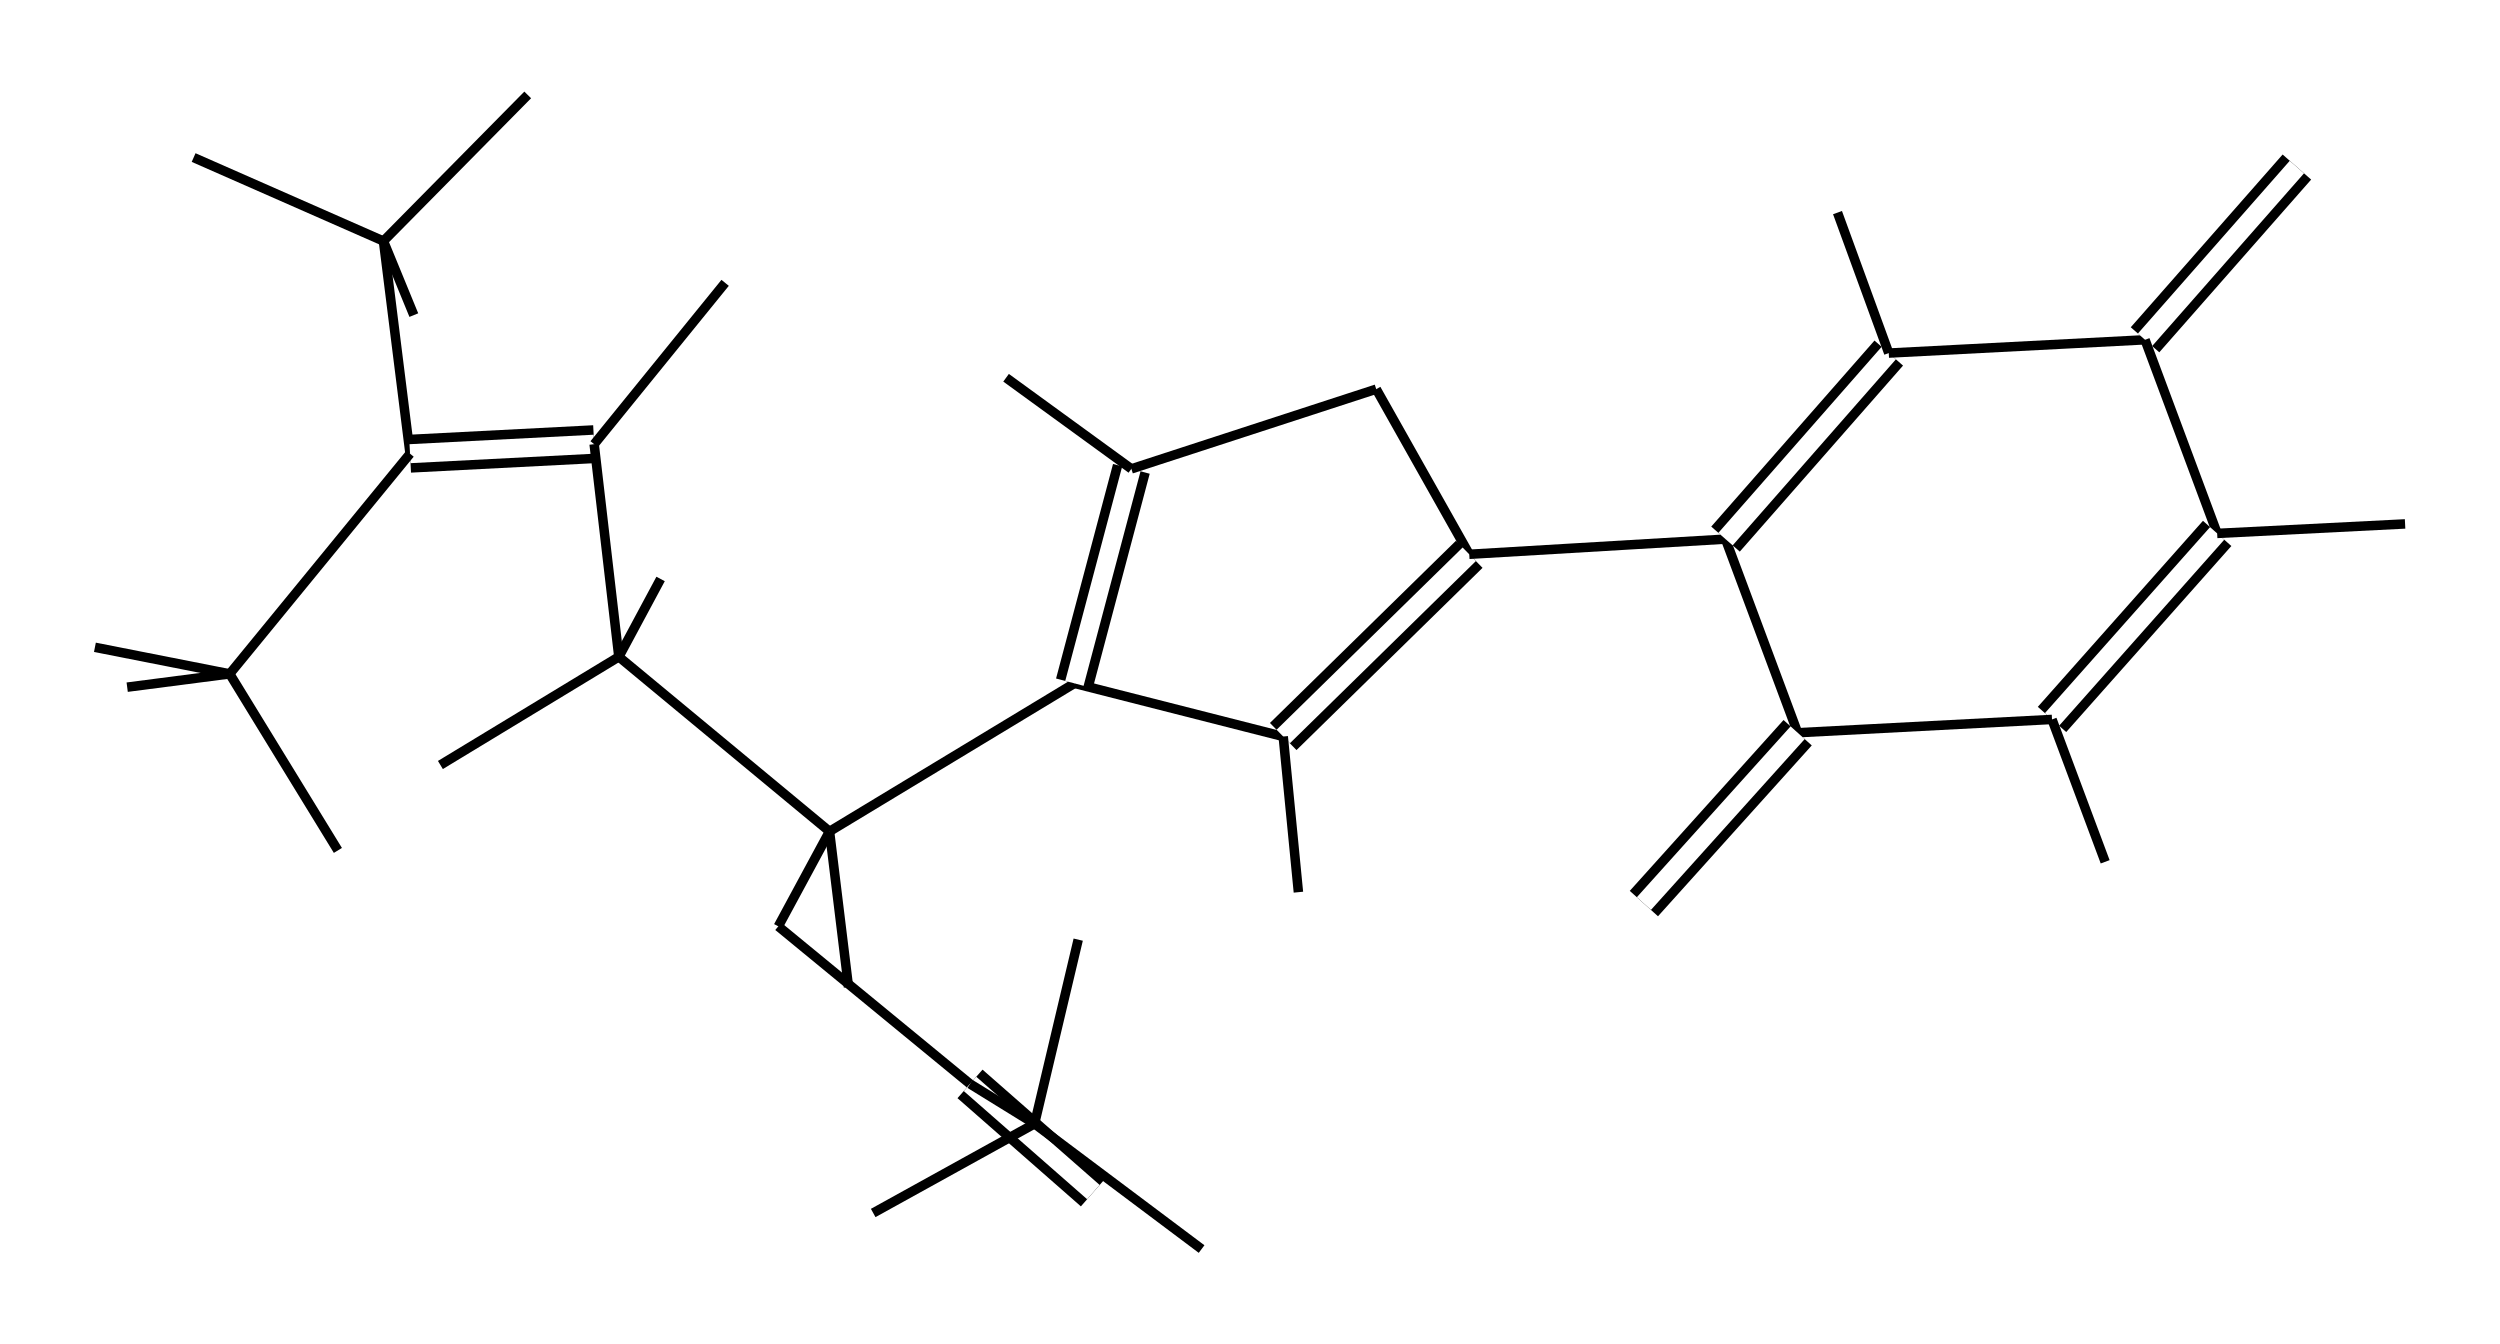 <?xml version="1.0" encoding="utf-8"?>
<svg width="263.4" height="141.6" preserveAspectRatio="xMinYMin meet">
 <defs>
 <linearGradient id="grad_2" gradientUnits="userSpaceOnUse" x1="0" y1="0" x2="0" y2="30" spreadMethod="repeat">
 <stop offset="0%" style="stop-color:white"/>
 <stop offset="100%" style="stop-color:black"/>
 </linearGradient>
 <radialGradient id="CSphere" gradientUnits="objectBoundingBox" cx=".25" cy=".25" r=".8">
 <stop offset="0" stop-color="white"/>
 <stop offset="1.4" stop-color="black"/>
 </radialGradient>
 <filter id="shadow" x="-1" y="-.2" width="2.8" height="1.4" primitiveUnits="objectBoundingBox">
 <feGaussianBlur stdDeviation="1 1" in="SourceAlpha"/>
 <feColorMatrix type="matrix" values="1 0 0 0 0 0 1 0 0 0 0 0 1 0 0 0 0 0.5 0"/>
 <feOffset dx="2" dy="2" result="offset"/>
 <feMerge> <feMergeNode in="offset"/> <feMergeNode in="SourceGraphic"/>
 </feMerge>
 </filter>
 <radialGradient id="NSphere" gradientUnits="objectBoundingBox" cx=".25" cy=".25" r=".8">
 <stop offset="0" stop-color="white"/>
 <stop offset="1.4" stop-color="green"/>
 </radialGradient>
 <filter id="shadow" x="-1" y="-.2" width="2.8" height="1.4" primitiveUnits="objectBoundingBox">
 <feGaussianBlur stdDeviation="1 1" in="SourceAlpha"/>
 <feColorMatrix type="matrix" values="1 0 0 0 0 0 1 0 0 0 0 0 1 0 0 0 0 0.5 0"/>
 <feOffset dx="2" dy="2" result="offset"/>
 <feMerge> <feMergeNode in="offset"/> <feMergeNode in="SourceGraphic"/>
 </feMerge>
 </filter>
 <radialGradient id="OSphere" gradientUnits="objectBoundingBox" cx=".25" cy=".25" r=".8">
 <stop offset="0" stop-color="white"/>
 <stop offset="1.4" stop-color="red"/>
 </radialGradient>
 <filter id="shadow" x="-1" y="-.2" width="2.8" height="1.4" primitiveUnits="objectBoundingBox">
 <feGaussianBlur stdDeviation="1 1" in="SourceAlpha"/>
 <feColorMatrix type="matrix" values="1 0 0 0 0 0 1 0 0 0 0 0 1 0 0 0 0 0.5 0"/>
 <feOffset dx="2" dy="2" result="offset"/>
 <feMerge> <feMergeNode in="offset"/> <feMergeNode in="SourceGraphic"/>
 </feMerge>
 </filter>
 <radialGradient id="SSphere" gradientUnits="objectBoundingBox" cx=".25" cy=".25" r=".8">
 <stop offset="0" stop-color="white"/>
 <stop offset="1.4" stop-color="#dddd00"/>
 </radialGradient>
 <filter id="shadow" x="-1" y="-.2" width="2.8" height="1.4" primitiveUnits="objectBoundingBox">
 <feGaussianBlur stdDeviation="1 1" in="SourceAlpha"/>
 <feColorMatrix type="matrix" values="1 0 0 0 0 0 1 0 0 0 0 0 1 0 0 0 0 0.5 0"/>
 <feOffset dx="2" dy="2" result="offset"/>
 <feMerge> <feMergeNode in="offset"/> <feMergeNode in="SourceGraphic"/>
 </feMerge>
 </filter>
 <radialGradient id="HSphere" gradientUnits="objectBoundingBox" cx=".25" cy=".25" r=".8">
 <stop offset="0" stop-color="white"/>
 <stop offset="1.4" stop-color="grey"/>
 </radialGradient>
 <filter id="shadow" x="-1" y="-.2" width="2.8" height="1.4" primitiveUnits="objectBoundingBox">
 <feGaussianBlur stdDeviation="1 1" in="SourceAlpha"/>
 <feColorMatrix type="matrix" values="1 0 0 0 0 0 1 0 0 0 0 0 1 0 0 0 0 0.5 0"/>
 <feOffset dx="2" dy="2" result="offset"/>
 <feMerge> <feMergeNode in="offset"/> <feMergeNode in="SourceGraphic"/>
 </feMerge>
 </filter>
 </defs>
 <rect width="100%" height="100%" x="0" y="0" fill="white"/>
 <g transform="scale(20)">
 <g transform="translate(5.81, 3.39)">
 
 
 <line stroke-width="0.05" style="stroke: black" x1="-3.79" y1="-2.12" x2="-3.65" y2="-1.0"/>
 
 
 <g style="opacity: 1.0"> <line stroke-width="0.2" style="stroke: black" x1="-3.65" y1="-1.0" x2="-2.68" y2="-1.05"/> <line stroke-width="0.1" style="stroke: white" x1="-3.65" y1="-1.0" x2="-2.68" y2="-1.05"/>
 </g>
 
 
 <line stroke-width="0.05" style="stroke: black" x1="-2.68" y1="-1.05" x2="-2.55" y2="0.07"/>
 
 
 <line stroke-width="0.05" style="stroke: black" x1="-2.55" y1="0.07" x2="-1.44" y2="0.99"/>
 
 
 <line stroke-width="0.05" style="stroke: black" x1="-1.44" y1="0.99" x2="-1.71" y2="1.49"/>
 
 
 <line stroke-width="0.05" style="stroke: black" x1="-1.71" y1="1.49" x2="-0.7" y2="2.32"/>
 
 
 <g style="opacity: 1.0"> <line stroke-width="0.2" style="stroke: black" x1="-0.7" y1="2.32" x2="-0.05" y2="2.89"/> <line stroke-width="0.1" style="stroke: white" x1="-0.7" y1="2.32" x2="-0.05" y2="2.89"/>
 </g>
 
 
 <line stroke-width="0.05" style="stroke: black" x1="-0.7" y1="2.32" x2="-0.36" y2="2.53"/>
 
 
 <line stroke-width="0.05" style="stroke: black" x1="-1.44" y1="0.99" x2="-0.15" y2="0.21"/>
 
 
 <line stroke-width="0.05" style="stroke: black" x1="-0.15" y1="0.21" x2="0.95" y2="0.49"/>
 
 
 <g style="opacity: 1.0"> <line stroke-width="0.2" style="stroke: black" x1="-0.15" y1="0.21" x2="0.15" y2="-0.92"/> <line stroke-width="0.1" style="stroke: white" x1="-0.15" y1="0.21" x2="0.15" y2="-0.92"/>
 </g>
 
 
 <line stroke-width="0.05" style="stroke: black" x1="0.15" y1="-0.92" x2="1.44" y2="-1.34"/>
 
 
 <line stroke-width="0.05" style="stroke: black" x1="1.44" y1="-1.34" x2="1.93" y2="-0.47"/>
 
 
 <g style="opacity: 1.0"> <line stroke-width="0.2" style="stroke: black" x1="1.93" y1="-0.47" x2="0.95" y2="0.49"/> <line stroke-width="0.1" style="stroke: white" x1="1.93" y1="-0.47" x2="0.95" y2="0.49"/>
 </g>
 
 
 <line stroke-width="0.05" style="stroke: black" x1="1.93" y1="-0.47" x2="3.28" y2="-0.55"/>
 
 
 <line stroke-width="0.05" style="stroke: black" x1="3.28" y1="-0.55" x2="3.66" y2="0.47"/>
 
 
 <g style="opacity: 1.0"> <line stroke-width="0.2" style="stroke: black" x1="3.28" y1="-0.55" x2="4.14" y2="-1.53"/> <line stroke-width="0.1" style="stroke: white" x1="3.28" y1="-0.55" x2="4.14" y2="-1.53"/>
 </g>
 
 
 <line stroke-width="0.05" style="stroke: black" x1="4.14" y1="-1.53" x2="5.49" y2="-1.6"/>
 
 
 <g style="opacity: 1.0"> <line stroke-width="0.2" style="stroke: black" x1="5.49" y1="-1.6" x2="6.29" y2="-2.51"/> <line stroke-width="0.1" style="stroke: white" x1="5.49" y1="-1.6" x2="6.29" y2="-2.51"/>
 </g>
 
 
 <line stroke-width="0.05" style="stroke: black" x1="5.49" y1="-1.6" x2="5.87" y2="-0.58"/>
 
 
 <g style="opacity: 1.0"> <line stroke-width="0.2" style="stroke: black" x1="5.87" y1="-0.58" x2="5.0" y2="0.4"/> <line stroke-width="0.1" style="stroke: white" x1="5.87" y1="-0.58" x2="5.0" y2="0.4"/>
 </g>
 
 
 <line stroke-width="0.05" style="stroke: black" x1="5.0" y1="0.4" x2="3.66" y2="0.47"/>
 
 
 <g style="opacity: 1.0"> <line stroke-width="0.2" style="stroke: black" x1="3.66" y1="0.47" x2="2.85" y2="1.37"/> <line stroke-width="0.1" style="stroke: white" x1="3.66" y1="0.47" x2="2.85" y2="1.37"/>
 </g>
 
 
 <line stroke-width="0.05" style="stroke: black" x1="-3.65" y1="-1.0" x2="-4.6" y2="0.16"/>
 
 
 <line stroke-width="0.05" style="stroke: black" x1="-3.03" y1="-2.89" x2="-3.79" y2="-2.12"/>
 
 
 <line stroke-width="0.05" style="stroke: black" x1="-3.63" y1="-1.73" x2="-3.79" y2="-2.12"/>
 
 
 <line stroke-width="0.05" style="stroke: black" x1="-4.79" y1="-2.56" x2="-3.79" y2="-2.12"/>
 
 
 <line stroke-width="0.05" style="stroke: black" x1="-1.99" y1="-1.9" x2="-2.68" y2="-1.05"/>
 
 
 <line stroke-width="0.05" style="stroke: black" x1="-3.49" y1="0.64" x2="-2.55" y2="0.07"/>
 
 
 <line stroke-width="0.05" style="stroke: black" x1="-2.33" y1="-0.34" x2="-2.55" y2="0.07"/>
 
 
 <line stroke-width="0.05" style="stroke: black" x1="-1.34" y1="1.81" x2="-1.44" y2="0.99"/>
 
 
 <line stroke-width="0.05" style="stroke: black" x1="0.52" y1="3.19" x2="-0.36" y2="2.53"/>
 
 
 <line stroke-width="0.05" style="stroke: black" x1="-1.21" y1="3.0" x2="-0.36" y2="2.53"/>
 
 
 <line stroke-width="0.05" style="stroke: black" x1="-0.13" y1="1.56" x2="-0.36" y2="2.53"/>
 
 
 <line stroke-width="0.05" style="stroke: black" x1="-0.51" y1="-1.4" x2="0.15" y2="-0.92"/>
 
 
 <line stroke-width="0.05" style="stroke: black" x1="1.03" y1="1.31" x2="0.95" y2="0.49"/>
 
 
 <line stroke-width="0.05" style="stroke: black" x1="3.87" y1="-2.27" x2="4.14" y2="-1.53"/>
 
 
 <line stroke-width="0.05" style="stroke: black" x1="6.86" y1="-0.63" x2="5.87" y2="-0.58"/>
 
 
 <line stroke-width="0.05" style="stroke: black" x1="5.28" y1="1.15" x2="5.0" y2="0.4"/>
 
 
 <line stroke-width="0.05" style="stroke: black" x1="-5.31" y1="0.02" x2="-4.6" y2="0.16"/>
 
 
 <line stroke-width="0.05" style="stroke: black" x1="-4.03" y1="1.09" x2="-4.6" y2="0.16"/>
 
 
 <line stroke-width="0.05" style="stroke: black" x1="-5.14" y1="0.23" x2="-4.6" y2="0.16"/>
 
 
 
 
 <circle class="C" id="a1" r="0.2" fill="url(#CSphere)" opacity="0.0" cx="-3.79" cy="-2.12"/>
 
 
 <circle class="C" id="a2" r="0.2" fill="url(#CSphere)" opacity="0.0" cx="-3.65" cy="-1.0"/>
 
 
 <circle class="C" id="a3" r="0.2" fill="url(#CSphere)" opacity="0.0" cx="-2.68" cy="-1.05"/>
 
 
 <circle class="C" id="a4" r="0.2" fill="url(#CSphere)" opacity="0.0" cx="-2.55" cy="0.07"/>
 
 
 <circle class="C" id="a5" r="0.2" fill="url(#CSphere)" opacity="0.0" cx="-1.44" cy="0.99"/>
 
 
 <circle class="O" id="a6" r="0.3" fill="url(#OSphere)" opacity="0.0" cx="-1.71" cy="1.49"/>
 
 
 <circle class="C" id="a7" r="0.2" fill="url(#CSphere)" opacity="0.0" cx="-0.7" cy="2.32"/>
 
 
 <circle class="O" id="a8" r="0.3" fill="url(#OSphere)" opacity="0.0" cx="-0.05" cy="2.89"/>
 
 
 <circle class="C" id="a9" r="0.2" fill="url(#CSphere)" opacity="0.0" cx="-0.36" cy="2.53"/>
 
 
 <circle class="C" id="a10" r="0.2" fill="url(#CSphere)" opacity="0.0" cx="-0.15" cy="0.21"/>
 
 
 <circle class="C" id="a11" r="0.2" fill="url(#CSphere)" opacity="0.0" cx="0.15" cy="-0.92"/>
 
 
 <circle class="O" id="a12" r="0.3" fill="url(#OSphere)" opacity="0.0" cx="1.44" cy="-1.34"/>
 
 
 <circle class="C" id="a13" r="0.2" fill="url(#CSphere)" opacity="0.0" cx="1.93" cy="-0.47"/>
 
 
 <circle class="C" id="a14" r="0.2" fill="url(#CSphere)" opacity="0.0" cx="0.95" cy="0.49"/>
 
 
 <circle class="C" id="a15" r="0.2" fill="url(#CSphere)" opacity="0.0" cx="3.28" cy="-0.55"/>
 
 
 <circle class="C" id="a16" r="0.2" fill="url(#CSphere)" opacity="0.0" cx="4.14" cy="-1.53"/>
 
 
 <circle class="C" id="a17" r="0.2" fill="url(#CSphere)" opacity="0.0" cx="5.49" cy="-1.6"/>
 
 
 <circle class="O" id="a18" r="0.3" fill="url(#OSphere)" opacity="0.0" cx="6.29" cy="-2.51"/>
 
 
 <circle class="C" id="a19" r="0.2" fill="url(#CSphere)" opacity="0.0" cx="5.87" cy="-0.58"/>
 
 
 <circle class="C" id="a20" r="0.2" fill="url(#CSphere)" opacity="0.0" cx="5.0" cy="0.4"/>
 
 
 <circle class="C" id="a21" r="0.2" fill="url(#CSphere)" opacity="0.0" cx="3.66" cy="0.47"/>
 
 
 <circle class="O" id="a22" r="0.3" fill="url(#OSphere)" opacity="0.0" cx="2.85" cy="1.37"/>
 
 
 <circle class="C" id="a23" r="0.2" fill="url(#CSphere)" opacity="0.0" cx="-4.6" cy="0.16"/>
 
 
 <circle class="H" id="a24" r="0.05" fill="url(#HSphere)" opacity="0.0" cx="-3.03" cy="-2.89"/>
 
 
 <circle class="H" id="a25" r="0.05" fill="url(#HSphere)" opacity="0.0" cx="-3.63" cy="-1.73"/>
 
 
 <circle class="H" id="a26" r="0.05" fill="url(#HSphere)" opacity="0.0" cx="-4.79" cy="-2.56"/>
 
 
 <circle class="H" id="a27" r="0.05" fill="url(#HSphere)" opacity="0.0" cx="-1.99" cy="-1.9"/>
 
 
 <circle class="H" id="a28" r="0.05" fill="url(#HSphere)" opacity="0.0" cx="-3.49" cy="0.64"/>
 
 
 <circle class="H" id="a29" r="0.05" fill="url(#HSphere)" opacity="0.0" cx="-2.33" cy="-0.34"/>
 
 
 <circle class="H" id="a30" r="0.05" fill="url(#HSphere)" opacity="0.0" cx="-1.34" cy="1.81"/>
 
 
 <circle class="H" id="a31" r="0.05" fill="url(#HSphere)" opacity="0.0" cx="0.52" cy="3.19"/>
 
 
 <circle class="H" id="a32" r="0.05" fill="url(#HSphere)" opacity="0.0" cx="-1.21" cy="3.0"/>
 
 
 <circle class="H" id="a33" r="0.05" fill="url(#HSphere)" opacity="0.0" cx="-0.13" cy="1.56"/>
 
 
 <circle class="H" id="a34" r="0.05" fill="url(#HSphere)" opacity="0.0" cx="-0.51" cy="-1.4"/>
 
 
 <circle class="H" id="a35" r="0.05" fill="url(#HSphere)" opacity="0.0" cx="1.03" cy="1.31"/>
 
 
 <circle class="H" id="a36" r="0.05" fill="url(#HSphere)" opacity="0.0" cx="3.87" cy="-2.27"/>
 
 
 <circle class="H" id="a37" r="0.05" fill="url(#HSphere)" opacity="0.0" cx="6.86" cy="-0.63"/>
 
 
 <circle class="H" id="a38" r="0.05" fill="url(#HSphere)" opacity="0.0" cx="5.28" cy="1.15"/>
 
 
 <circle class="H" id="a39" r="0.05" fill="url(#HSphere)" opacity="0.0" cx="-5.31" cy="0.02"/>
 
 
 <circle class="H" id="a40" r="0.05" fill="url(#HSphere)" opacity="0.0" cx="-4.03" cy="1.09"/>
 
 
 <circle class="H" id="a41" r="0.05" fill="url(#HSphere)" opacity="0.0" cx="-5.14" cy="0.23"/>
 
 
 </g>
 </g>
</svg>
